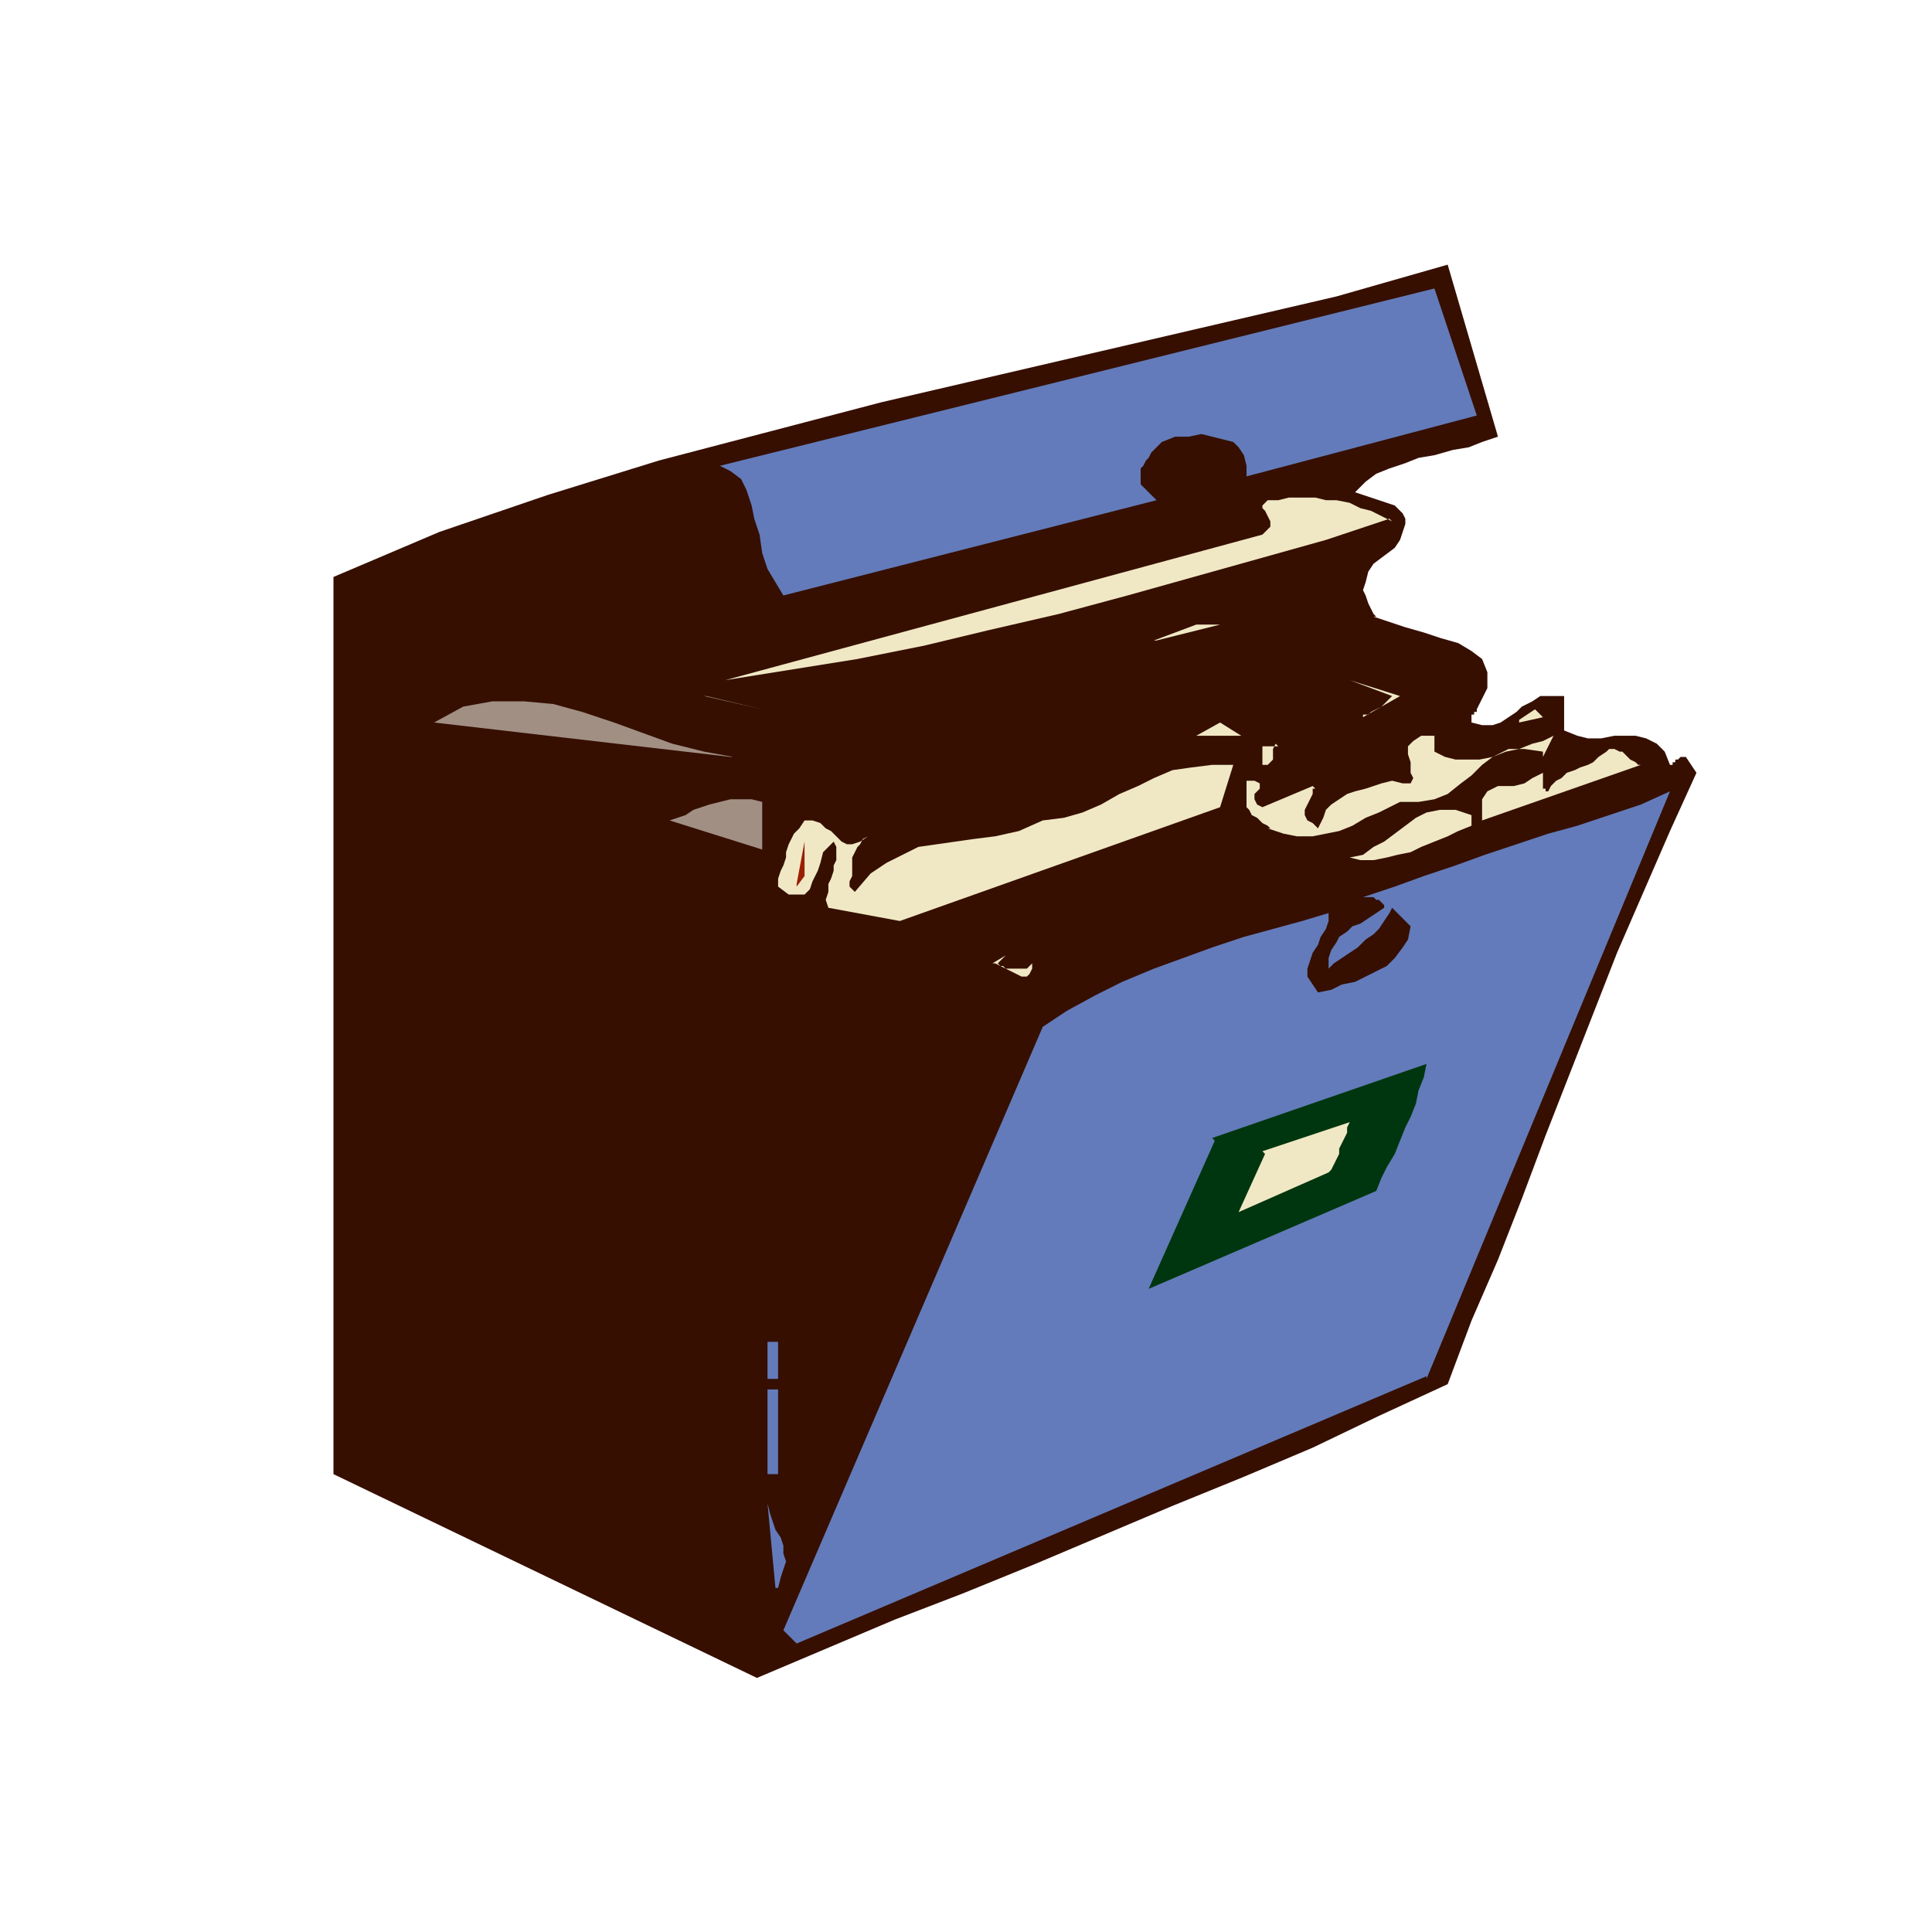 <svg xmlns="http://www.w3.org/2000/svg" width="97.333" height="97.333" fill-rule="evenodd" stroke-linecap="round" preserveAspectRatio="none" viewBox="0 0 730 730"><style>.pen1{stroke:none}.brush3{fill:#637bba}.brush4{fill:#f0e8c4}.brush5{fill:#a18f84}</style><path fill-rule="nonzero" d="m519 233 6 2 6 2 7 2 6 2 7 2 5 3 4 3 2 5v6l-4 8v1h-1v1h-1v3l4 1h4l3-1 3-2 3-2 2-2 4-2 3-2h9v13l5 2 4 1h5l5-1h8l4 1 4 2 3 3 2 5h1v-1h1v-1h1l1-1h2l4 6-10 22-10 23-10 23-9 23-9 23-9 23-9 24-9 23-10 23-9 24-26 12-25 12-26 11-27 11-26 11-26 11-27 11-26 10-26 11-26 11-160-77V218l40-17 41-14 42-13 42-11 42-11 43-10 43-10 43-10 43-10 42-12 19 65-6 2-5 2-6 1-7 2-6 1-5 2-6 2-5 2-4 3-4 4 15 5 1 1 1 1 1 1 1 2v2l-1 3-1 3-2 3-4 3-4 3-2 3-1 4-1 3 1 2 1 3 1 2 1 2 1 1z" class="pen1" style="fill:#360f00"/><path fill-rule="nonzero" d="M471 180v-4l-1-4-2-3-2-2-4-1-4-1-4-1-5 1h-5l-5 2-1 1-2 2-1 1-1 2-1 1-1 2-1 1v6l6 6-141 36-3-5-3-5-2-6-1-7-2-6-1-5-2-6-2-4-4-3-4-2 270-67 16 48-87 23z" class="pen1 brush3"/><path fill-rule="nonzero" d="m525 196-24 8-25 7-25 7-25 7-26 7-26 6-25 6-25 5-25 4-25 4 203-55 2-2 1-1v-2l-1-2-1-2-1-1v-1l1-1 1-1h4l4-1h10l4 1h4l5 1 4 2 4 1 4 2 4 2zm-89 46 16-6h9l-24 6z" class="pen1 brush4"/><path fill-rule="nonzero" d="M247 257h8-8z" class="pen1 brush5"/><path fill-rule="nonzero" d="M515 270v1-1h2l1-1 2-1 2-1 1-1 2-2 1-1-16-6 19 6-14 8z" class="pen1 brush4"/><path fill-rule="nonzero" d="m266 263 22 5-21-5zm10 23-112-13 11-6 11-2h12l11 1 11 3 12 4 11 4 11 4 12 3 11 2z" class="pen1 brush5"/><path fill-rule="nonzero" d="m574 272 6-4 3 3-9 2zm-122 6 9-5 8 5h-17zm90 6 4 2 4 1h9l5-1 5-2 5-1 5-2 4-1 4-2-4 8v-2l-7-1h-6l-6 3-4 3-4 4-4 3-5 4-5 2-6 1h-7l-4 2-4 2-5 2-5 3-5 2-5 1-5 1h-6l-5-1-6-2h2-1l-1-1-2-1-2-2-2-1-1-2-2-2-1-1 2 2v-10h3l2 1v2l-1 1-1 1v2l1 2 2 1 19-8 1 1h-1v2l-1 2-1 2-1 2v2l1 2 2 1 2 2 2-4 1-3 2-2 3-2 3-2 3-1 4-1 3-1 3-1 4-1 4 1h3l1-2-1-2v-4l-1-3v-3l2-2 3-2h5v6zm-60-3-1 2v4l-1 1-1 1h-2v-7h6zm138 8-60 21v-8l2-3 2-1 2-1h6l4-1 3-2 4-2v6h1v1h1l1-2 2-2 2-1 2-2 3-1 2-1 3-1 2-1 2-2 3-2 1-1h2l2 1h1l1 1 1 1 1 1 2 1 1 1h1zm-159 16-121 43-27-5-1-3 1-3v-3l1-2 1-3v-2l1-2v-5l-1-2-2 2-2 2-1 4-1 3-2 4-1 3-2 2h-6l-4-3v-3l1-3 1-2 1-3v-2l1-3 1-2 1-2 2-2 2-3h3l3 1 2 2 2 1 2 2 2 2 2 1h2l3-1 3-2-2 1-1 2-1 1-1 2-1 2v7l-1 2v2l2 2 6-7 6-4 6-3 6-3 7-1 7-1 7-1 8-1 9-2 9-4 8-1 7-2 7-3 7-4 7-3 6-3 7-3 7-1 8-1h8l-5 16z" class="pen1 brush4"/><path fill-rule="nonzero" d="M539 520 301 621l-5-5 98-228 9-6 11-6 10-5 12-5 11-4 11-4 12-4 11-3 11-3 10-3v3l-1 3-2 3-1 3-2 3-1 3-1 3v3l2 3 2 3 5-1 4-2 5-1 4-2 4-2 4-2 3-3 3-4 2-3 1-5-7-7-1 2-2 3-2 3-2 2-3 2-3 3-3 2-3 2-3 2-2 2v-4l1-3 2-3 1-2 3-2 2-2 3-1 3-2 3-2 3-2v-1l-1-1-1-1h-1l-1-1h-4l12-4 11-4 12-4 11-4 12-4 12-4 11-3 12-4 12-4 11-5-92 222z" class="pen1 brush3"/><path fill-rule="nonzero" d="m288 321-35-11 3-1 3-1 3-2 3-1 3-1 4-1 4-1h8l4 1v19z" class="pen1 brush5"/><path fill-rule="nonzero" d="m556 312-5 2-4 2-5 2-5 2-4 2-5 1-4 1-5 1h-5l-4-1 5-1 4-3 4-2 4-3 4-3 4-3 4-2 5-1h6l6 2v5z" class="pen1 brush4"/><path fill-rule="nonzero" d="m301 334 3-16v13l-3 4zm41-8-2 11 2-11z" class="pen1" style="fill:#991f00"/><path fill-rule="nonzero" d="m376 363 2 2h1l1 1h8l2-2v2l-1 2-1 1h-2l-2-1-2-1-2-1-2-1-2-1h-1l5-3-3 3z" class="pen1 brush4"/><path fill-rule="nonzero" d="m458 430 81-28-1 5-2 5-1 5-2 5-2 4-2 5-2 5-3 5-2 4-2 5-86 37 25-56z" class="pen1" style="fill:#00360f"/><path fill-rule="nonzero" d="m477 435 33-11-1 2v2l-1 2-1 2-1 2v2l-1 2-1 2-1 2-1 1-34 15 10-22z" class="pen1 brush4"/><path fill-rule="nonzero" d="M290 507h4v14h-4v-14zm0 18h4v32h-4v-32zm3 75-3-32 1 4 1 3 1 3 2 3 1 3v3l1 3-1 3-1 3-1 4z" class="pen1 brush3"/></svg>
